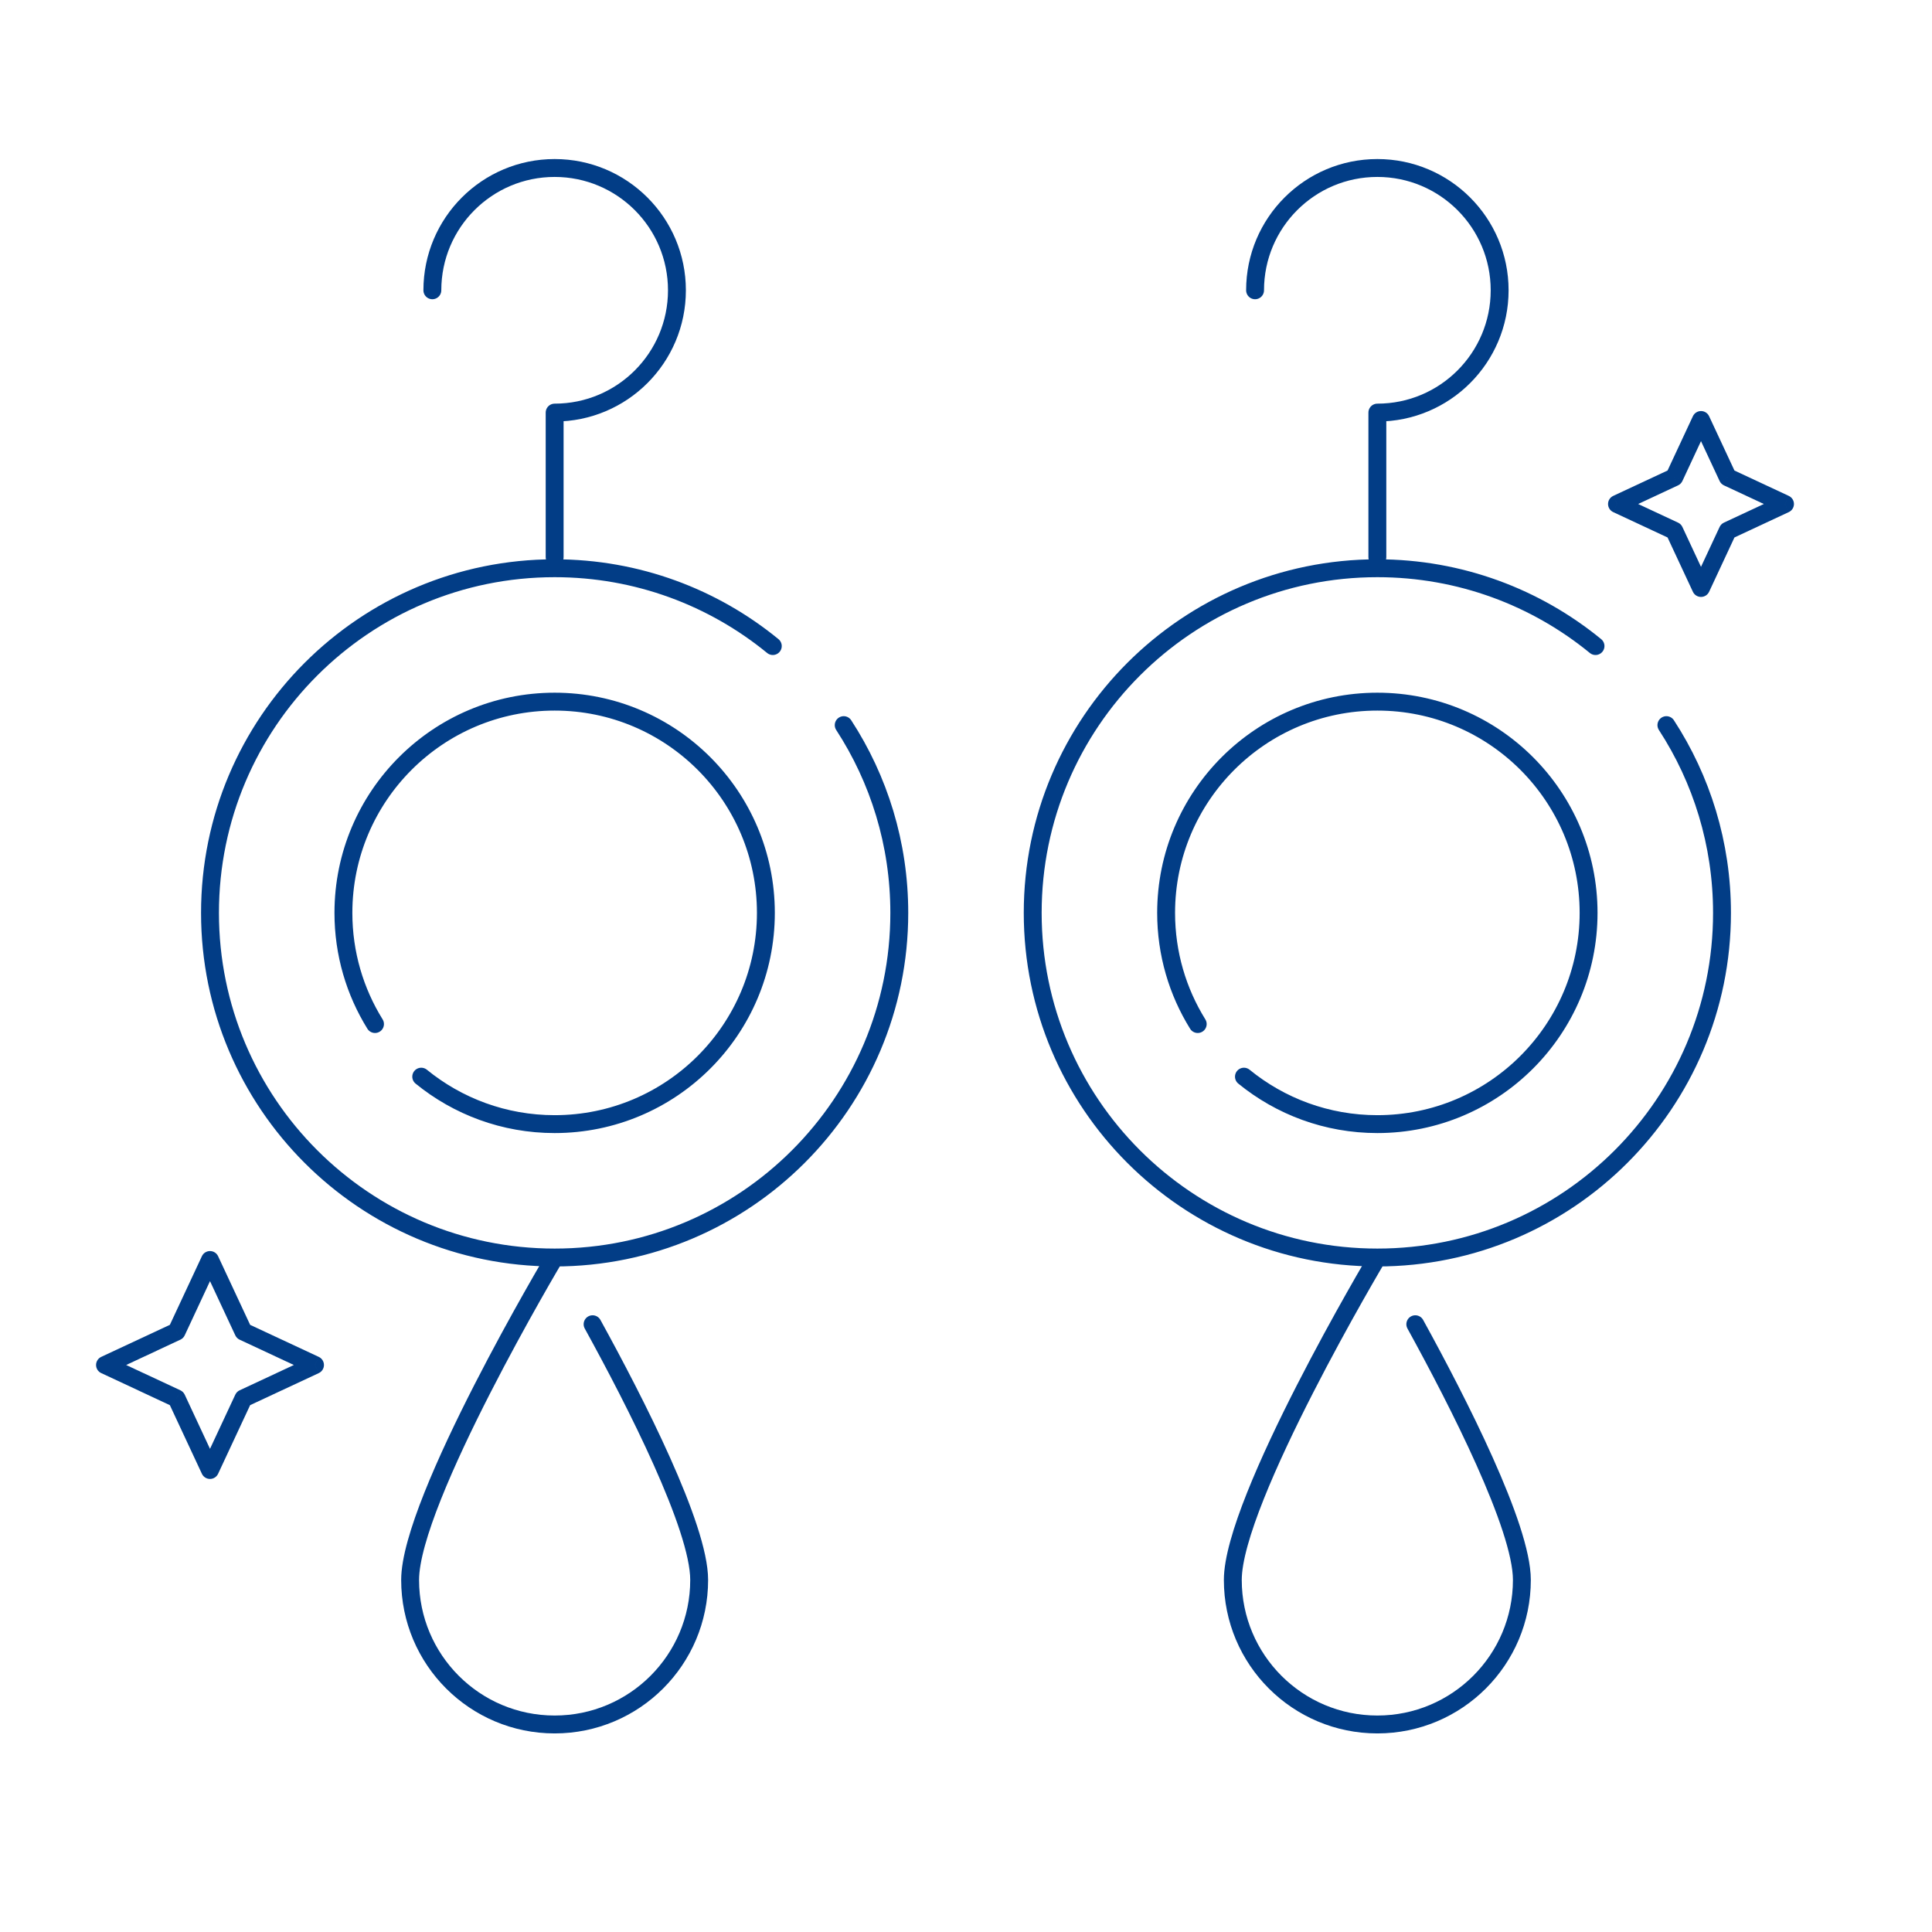 <svg width="108" height="108" viewBox="0 0 108 108" fill="none" xmlns="http://www.w3.org/2000/svg">
<path d="M20.963 57.245C19.843 55.44 19.197 53.311 19.197 51.031C19.197 44.509 24.483 39.222 31.005 39.222C37.526 39.222 42.813 44.509 42.813 51.031C42.813 57.552 37.526 62.839 31.005 62.839C28.177 62.839 25.581 61.844 23.547 60.186M66.953 57.245C65.833 55.44 65.187 53.311 65.187 51.031C65.187 44.509 70.473 39.222 76.995 39.222C83.516 39.222 88.803 44.509 88.803 51.031C88.803 57.552 83.516 62.839 76.995 62.839C74.166 62.839 71.57 61.844 69.537 60.186M31.005 70.296C31.005 70.296 22.926 83.857 22.926 88.32C22.926 92.782 26.543 96.399 31.005 96.399C35.467 96.399 39.084 92.782 39.084 88.32C39.084 85.356 35.52 78.377 33.126 74.025M31.005 70.296C41.645 70.296 50.271 61.671 50.271 51.031C50.271 47.159 49.129 43.554 47.164 40.535M31.005 70.296C20.365 70.296 11.739 61.671 11.739 51.031C11.739 40.39 20.365 31.765 31.005 31.765C35.632 31.765 39.879 33.396 43.2 36.115M76.995 70.296C76.995 70.296 68.915 83.857 68.915 88.32C68.915 92.782 72.533 96.399 76.995 96.399C81.457 96.399 85.074 92.782 85.074 88.32C85.074 85.356 81.51 78.377 79.116 74.025M76.995 70.296C87.635 70.296 96.261 61.671 96.261 51.031C96.261 47.159 95.119 43.554 93.153 40.535M76.995 70.296C66.355 70.296 57.729 61.671 57.729 51.031C57.729 40.39 66.355 31.765 76.995 31.765C81.622 31.765 85.868 33.396 89.19 36.115M24.169 16.227C24.169 12.452 27.229 9.391 31.005 9.391C34.781 9.391 37.841 12.452 37.841 16.227C37.841 20.003 34.781 23.064 31.005 23.064V31.143M70.159 16.227C70.159 12.452 73.219 9.391 76.995 9.391C80.77 9.391 83.831 12.452 83.831 16.227C83.831 20.003 80.77 23.064 76.995 23.064V31.143" stroke="#023D86" stroke-linecap="round" stroke-linejoin="round"/>
<path d="M11.739 70.435L12.192 70.223C12.11 70.047 11.934 69.935 11.739 69.935C11.545 69.935 11.368 70.047 11.286 70.223L11.739 70.435ZM13.607 74.436L13.154 74.648C13.204 74.754 13.289 74.84 13.395 74.889L13.607 74.436ZM17.609 76.304L17.82 76.757C17.996 76.675 18.109 76.498 18.109 76.304C18.109 76.11 17.996 75.933 17.82 75.851L17.609 76.304ZM13.607 78.172L13.395 77.719C13.289 77.768 13.204 77.854 13.154 77.96L13.607 78.172ZM11.739 82.174L11.286 82.385C11.368 82.561 11.545 82.674 11.739 82.674C11.934 82.674 12.11 82.561 12.192 82.385L11.739 82.174ZM9.872 78.172L10.325 77.96C10.275 77.854 10.189 77.768 10.083 77.719L9.872 78.172ZM5.87 76.304L5.658 75.851C5.482 75.933 5.37 76.11 5.37 76.304C5.37 76.498 5.482 76.675 5.658 76.757L5.87 76.304ZM9.872 74.436L10.083 74.889C10.189 74.84 10.275 74.754 10.325 74.648L9.872 74.436ZM11.286 70.646L13.154 74.648L14.06 74.225L12.192 70.223L11.286 70.646ZM13.395 74.889L17.397 76.757L17.82 75.851L13.818 73.983L13.395 74.889ZM17.397 75.851L13.395 77.719L13.818 78.625L17.82 76.757L17.397 75.851ZM13.154 77.96L11.286 81.962L12.192 82.385L14.06 78.383L13.154 77.96ZM12.192 81.962L10.325 77.96L9.418 78.383L11.286 82.385L12.192 81.962ZM10.083 77.719L6.081 75.851L5.658 76.757L9.66 78.625L10.083 77.719ZM6.081 76.757L10.083 74.889L9.66 73.983L5.658 75.851L6.081 76.757ZM10.325 74.648L12.192 70.646L11.286 70.223L9.418 74.225L10.325 74.648Z" fill="#023D86"/>
<path d="M95.087 23.478L95.54 23.267C95.458 23.09 95.281 22.978 95.087 22.978C94.893 22.978 94.716 23.09 94.634 23.267L95.087 23.478ZM96.581 26.68L96.128 26.891C96.178 26.997 96.263 27.083 96.37 27.133L96.581 26.68ZM99.783 28.174L99.994 28.627C100.17 28.545 100.283 28.368 100.283 28.174C100.283 27.979 100.17 27.803 99.994 27.721L99.783 28.174ZM96.581 29.668L96.37 29.215C96.263 29.264 96.178 29.35 96.128 29.456L96.581 29.668ZM95.087 32.869L94.634 33.081C94.716 33.257 94.893 33.369 95.087 33.369C95.281 33.369 95.458 33.257 95.54 33.081L95.087 32.869ZM93.593 29.668L94.046 29.456C93.996 29.35 93.911 29.264 93.804 29.215L93.593 29.668ZM90.391 28.174L90.18 27.721C90.004 27.803 89.891 27.979 89.891 28.174C89.891 28.368 90.004 28.545 90.18 28.627L90.391 28.174ZM93.593 26.68L93.804 27.133C93.911 27.083 93.996 26.997 94.046 26.891L93.593 26.68ZM94.634 23.689L96.128 26.891L97.034 26.468L95.54 23.267L94.634 23.689ZM96.37 27.133L99.571 28.627L99.994 27.721L96.793 26.226L96.37 27.133ZM99.571 27.721L96.37 29.215L96.793 30.121L99.994 28.627L99.571 27.721ZM96.128 29.456L94.634 32.658L95.54 33.081L97.034 29.879L96.128 29.456ZM95.54 32.658L94.046 29.456L93.14 29.879L94.634 33.081L95.54 32.658ZM93.804 29.215L90.603 27.721L90.18 28.627L93.381 30.121L93.804 29.215ZM90.603 28.627L93.804 27.133L93.381 26.226L90.18 27.721L90.603 28.627ZM94.046 26.891L95.54 23.689L94.634 23.267L93.14 26.468L94.046 26.891Z" fill="#023D86"/>
</svg>
